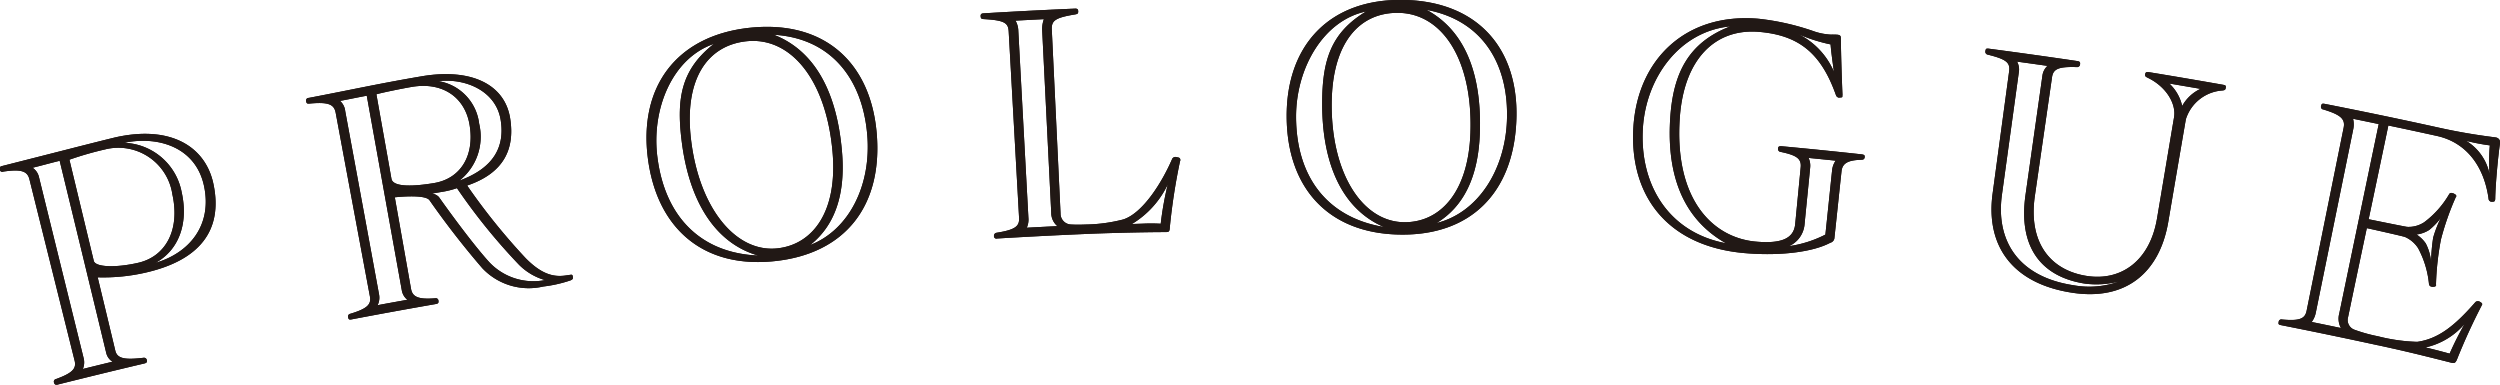 <svg id="sub" xmlns="http://www.w3.org/2000/svg" width="230.87" height="35.532" viewBox="0 0 230.87 35.532">
  <defs>
    <style>
      .cls-1 {
        fill: #211815;
        fill-rule: evenodd;
      }
    </style>
  </defs>
  <path id="PROLOGUE" class="cls-1" d="M2171.49,732.971c0.2-.046.27-0.12,0.23-0.311a0.267,0.267,0,0,0-.32-0.213c-1.7.2-2.41,0.084-2.59-.652q-0.81-3.389-1.63-6.779a17.464,17.464,0,0,0,4.45-.441c4.87-1.119,7.16-3.822,6.24-8.182-0.72-3.42-3.92-5.48-9.12-4.287-0.03.006-.05,0.013-0.08,0.02-2.22.543-5.48,1.389-10.3,2.608-0.17.044-.28,0.1-0.23,0.318a0.229,0.229,0,0,0,.33.2c1.62-.236,2.22-0.065,2.41.722l4.17,16.737c0.18,0.734-.19,1.142-1.72,1.7a0.244,0.244,0,0,0-.18.335,0.237,0.237,0,0,0,.34.173C2166.16,734.251,2168.82,733.6,2171.49,732.971Zm-6.92-18.818a30.488,30.488,0,0,1,3.27-.944,5.044,5.044,0,0,1,6.24,4.153c0.73,3.336-.66,5.734-3.14,6.309-2.06.476-3.98,0.42-4.12-.179Zm3.4,17.846a1.313,1.313,0,0,0,.58.81c-0.91.221-1.83,0.445-2.74,0.671a1.538,1.538,0,0,0,.08-0.973q-2.07-8.371-4.13-16.744a1.42,1.42,0,0,0-.59-0.865c0.85-.21,1.77-0.466,2.5-0.642Q2165.83,723.127,2167.97,732Zm4.56-8.321c2.06-1.129,3.07-3.526,2.41-6.508a5.611,5.611,0,0,0-5.3-4.577c3.12-.659,6.6.4,7.36,3.986C2177.78,720.222,2175.63,722.77,2172.53,723.678Zm38.53,1.271c-0.03-.166-0.09-0.186-0.2-0.169l-0.46.066c-1.16.172-2.25-.146-3.67-1.571a58.109,58.109,0,0,1-5.43-6.735c3.38-1.145,4.41-3.36,3.98-6.158-0.48-3.181-3.59-4.7-8.15-3.935-4.02.684-6.39,1.224-10.46,2a0.239,0.239,0,0,0-.24.3c0.04,0.247.13,0.23,0.31,0.224,1.74-.161,2.27.057,2.42,0.855q1.575,8.476,3.16,16.955c0.14,0.743-.25,1.128-1.8,1.6a0.252,0.252,0,0,0-.21.324c0.04,0.192.08,0.242,0.33,0.193q3.885-.741,7.77-1.417c0.2-.034.27-0.1,0.24-0.3a0.244,0.244,0,0,0-.3-0.232c-1.58.134-2.1-.142-2.23-0.859l-1.5-8.463s2.77-.318,3.2.265a78.648,78.648,0,0,0,4.88,6.281,5.892,5.892,0,0,0,5.62,1.694,12.3,12.3,0,0,0,2.55-.578c0.14-.076.22-0.116,0.19-0.283v-0.055Zm-18.14-16.834c0.46-.141,2.4-0.537,3.26-0.682,2.92-.5,4.95,1.023,5.35,3.538,0.46,2.821-.84,4.926-3.27,5.338-1.74.294-3.8,0.433-3.95-.393C2193.85,713.316,2193.38,710.715,2192.92,708.115Zm2.35,18.125a1.418,1.418,0,0,0,.51.849c-0.92.164-1.84,0.33-2.75,0.5a1.549,1.549,0,0,0,.14-0.966q-1.56-8.481-3.13-16.961a1.438,1.438,0,0,0-.48-0.937c0.83-.153,1.71-0.342,2.47-0.479Zm3.69-9.113a8.007,8.007,0,0,0,1.4-.348,55.1,55.1,0,0,0,5.73,7.077,5.53,5.53,0,0,0,2.4,1.416,5.587,5.587,0,0,1-5.15-1.659c-1.42-1.559-3.56-4.468-4.65-6.013a1.073,1.073,0,0,0-.65-0.316Zm1.62-1.036a5.169,5.169,0,0,0,1.83-5.261,4.528,4.528,0,0,0-3.74-3.93c2.56-.285,5.33.96,5.73,3.617C2204.78,712.927,2203.8,714.91,2200.58,716.091Zm29.1,7.432c6.6-.687,9.97-5.172,9.45-11.711s-4.75-10.565-11.71-9.843c-6.9.73-10.27,5.569-9.43,12.059S2223.12,724.215,2229.68,723.523Zm3.3-1.488c2.3-1.826,3.29-4.721,2.93-8.71-0.49-5.576-2.6-9.277-6.29-10.709,5.3,0.317,8.2,4.083,8.63,9.269,0.38,4.55-1.62,8.726-5.27,10.15h0Zm-3.05.308c-3.84.4-7.22-3.732-7.96-10.1-0.65-5.618,1.58-8.652,5.13-9.027,4.08-.432,7.35,3.553,7.94,10.189C2235.54,718.982,2233.2,722,2229.93,722.343Zm-1.75.663c-5.26-.217-8.61-3.529-9.31-9.089-0.57-4.442,1.38-9.156,5.22-10.46-2.99,2.338-3.47,4.971-2.99,8.889C2221.76,717.852,2224.11,721.843,2228.18,723.006Zm30.19-1.992c1.57-.071,5.17-0.174,7.46-0.175,0.29-.008.34-0.065,0.36-0.43a55.364,55.364,0,0,1,.94-6.1,0.243,0.243,0,0,0,.03-0.141,0.212,0.212,0,0,0-.21-0.219,0.855,0.855,0,0,0-.26-0.05,0.339,0.339,0,0,0-.29.2c-0.93,2.151-2.69,4.973-4.5,5.57a14.588,14.588,0,0,1-3.46.47c-0.57.025-1.06,0.018-1.34,0a1,1,0,0,1-1-1.018l-0.81-17c-0.03-.811.31-1.082,2.18-1.388,0.15-.034.27-0.039,0.26-0.291-0.01-.2-0.1-0.248-0.31-0.239-2.81.12-5.61,0.265-8.42,0.434-0.21.013-.29,0.074-0.28,0.27,0.01,0.251.13,0.244,0.28,0.263,1.92,0.11,2.27.346,2.31,1.156l0.96,17.221c0.04,0.756-.37,1.085-2.08,1.355a0.282,0.282,0,0,0-.24.295,0.227,0.227,0,0,0,.3.234C2252.96,721.269,2255.66,721.13,2258.37,721.014Zm-3.13-1.958a1.594,1.594,0,0,0,.57,1.234c-0.94.045-1.89,0.094-2.83,0.145a1.836,1.836,0,0,0,.15-0.934l-0.93-17.223a2.013,2.013,0,0,0-.26-0.967c0.88-.047,1.75-0.092,2.62-0.135a2.727,2.727,0,0,0-.16.961Zm7.45,1.037a8.554,8.554,0,0,0,3.31-3.656,29.847,29.847,0,0,0-.65,3.631,14.968,14.968,0,0,0-1.66-.007Zm24.69,0.974c6.63,0.134,10.52-3.9,10.81-10.455,0.3-6.537-3.4-11.071-10.39-11.213-6.93-.128-10.86,4.258-10.82,10.8S2280.8,720.945,2287.38,721.067Zm3.46-1.069c2.5-1.528,3.84-4.279,3.98-8.281,0.2-5.6-1.44-9.527-4.92-11.4,5.21,0.968,7.63,5.065,7.42,10.264-0.19,4.562-2.68,8.46-6.48,9.421h0Zm-3.07-.072c-3.85-.077-6.69-4.593-6.63-11.006,0.05-5.655,2.63-8.391,6.19-8.326,4.1,0.077,6.85,4.435,6.62,11.093C2293.75,717.285,2291.06,719.992,2287.77,719.926Zm-1.81.443c-5.18-.864-8.09-4.565-8.11-10.169-0.01-4.478,2.51-8.915,6.47-9.736-3.25,1.952-4.05,4.506-4.06,8.451C2280.24,714.462,2282.07,718.713,2285.96,720.369Zm37.98-.251c-0.14,1.394-1.42,1.8-3.64,1.6-3.96-.36-7.55-3.875-7.01-11.472,0.39-5.416,3.29-8.246,7.34-7.894,3.57,0.313,5.68,1.877,7.08,5.848a0.335,0.335,0,0,0,.28.225,0.7,0.7,0,0,1,.12-0.015c0.15-.013.18-0.01,0.19-0.093a0.66,0.66,0,0,1,.01-0.14c-0.06-1.386-.14-3.842-0.15-5.222,0-.254-0.08-0.319-0.35-0.346-0.09-.009-0.24,0-0.39-0.012a2.421,2.421,0,0,1-.45-0.017,5.548,5.548,0,0,1-1.24-.263,22.959,22.959,0,0,0-5.17-1.18c-6.73-.58-11.18,3.767-11.56,10.021-0.39,6.325,3.13,11,10.28,11.622,3.19,0.279,6.27-.084,7.9-0.955a0.51,0.51,0,0,0,.39-0.493c0.22-2.032.43-4.065,0.65-6.1,0.08-.779.64-1.031,1.81-1.072,0.24,0,.31-0.079.33-0.246,0.02-.195-0.07-0.233-0.36-0.264q-3.6-.393-7.21-0.731c-0.29-.027-0.41-0.01-0.43.185a0.276,0.276,0,0,0,.26.334c1.41,0.3,1.91.6,1.83,1.412Zm-6.39,1.753c-5.36-1.009-8-5.482-7.67-10.657,0.3-4.692,3.43-8.932,8.07-9.371-3.87,1.487-5.25,4.32-5.54,8.339C2312.12,714.321,2312.86,719.237,2317.55,721.871Zm9.18-.8a10.687,10.687,0,0,1-3.36,1.069,2.45,2.45,0,0,0,1.43-1.942c0.17-1.755.35-3.51,0.52-5.266a1.734,1.734,0,0,0-.14-0.942c0.83,0.082,1.67.167,2.5,0.253a1.857,1.857,0,0,0-.33.9C2327.14,717.12,2326.94,719.1,2326.73,721.075Zm0.48-17.571c0.05,0.68.19,1.679,0.31,2.536a6.9,6.9,0,0,0-3.57-3.613,14.757,14.757,0,0,0,3.2,1.071Zm30.14,16.117c-0.67,3.893-3.32,5.768-6.49,5.27-3.38-.529-5.39-3.1-4.79-7.345l1.59-11c0.11-.775.6-0.991,2.28-0.94a0.273,0.273,0,0,0,.31-0.265c0.03-.194-0.05-0.262-0.26-0.293q-4.065-.6-8.15-1.141c-0.24-.031-0.3-0.011-0.33.211a0.273,0.273,0,0,0,.23.341c1.69,0.421,2.07.729,1.96,1.533l-1.53,11.32c-0.63,4.724,1.75,8.271,7.34,9.129,4.92,0.762,8.06-1.8,8.88-6.5q0.81-4.761,1.63-9.521a3.808,3.808,0,0,1,3.37-2.653c0.18-.024.28-0.036,0.31-0.229s0.02-.253-0.25-0.3c-2.28-.4-4.57-0.793-6.85-1.165-0.21-.033-0.31.008-0.34,0.2s0.08,0.24.25,0.324c1.69,0.814,2.63,2.395,2.42,3.637C2358.4,713.363,2357.88,716.492,2357.35,719.621Zm4.03-12.008a3.744,3.744,0,0,0-1.7,1.584,4.059,4.059,0,0,0-1.19-2.075C2359.45,707.282,2360.41,707.446,2361.38,707.613Zm-16.17,9.809c-0.68,4.827,1.46,7.551,5.48,8.179a8.377,8.377,0,0,0,3.17-.2,8.123,8.123,0,0,1-4.24.347c-5.04-.773-7.16-4.068-6.59-8.318l1.56-11.318a1.5,1.5,0,0,0-.16-1.011c0.93,0.128,1.87.259,2.81,0.393a1.487,1.487,0,0,0-.47.924Zm32.56,13.872c1.66,0.365,2.9.628,6.8,1.621,0.23,0.053.35,0.024,0.49-.317a54.475,54.475,0,0,1,2.27-4.959c0.01-.055.05-0.075,0.05-0.1,0.03-.109-0.05-0.157-0.18-0.245a0.507,0.507,0,0,0-.16-0.067,0.343,0.343,0,0,0-.34.151c-1.92,2.194-3.43,3.339-5.32,3.6a16.517,16.517,0,0,1-3.61-.512,14.457,14.457,0,0,1-2.22-.621,0.958,0.958,0,0,1-.55-1.148q0.855-4.109,1.73-8.219c0.34,0.07,3.18.707,3.52,0.813a2.784,2.784,0,0,1,1.22,1.041,8.744,8.744,0,0,1,1,3.294,0.275,0.275,0,0,0,.24.256l0.09,0.019c0.18-.016.3-0.017,0.33-0.154,0.01-.027-0.02-0.061-0.01-0.088a25.563,25.563,0,0,1,.46-4.146,25.048,25.048,0,0,1,1.36-3.882c0.01-.028.04-0.048,0.05-0.076,0.03-.136-0.08-0.19-0.27-0.29l-0.12-.027a0.222,0.222,0,0,0-.27.112,8.676,8.676,0,0,1-2.3,2.583,2.625,2.625,0,0,1-1.58.428c-0.35-.051-3.2-0.635-3.55-0.705q0.915-4.329,1.82-8.658c1.5,0.315,3,.637,4.49.967,2.61,0.575,4.32,2.667,4.76,5.759a0.31,0.31,0,0,0,.23.313c0.03,0.007.09-.007,0.15,0.006,0.16-.02.19-0.041,0.22-0.15a0.411,0.411,0,0,0,.02-0.109c0.02-1.349.27-4.021,0.44-5.132a0.453,0.453,0,0,0-.34-0.539l-0.06-.013c-1.89-.237-3.52-0.519-5.22-0.895q-5.265-1.161-10.55-2.2c-0.24-.046-0.3-0.03-0.35.19a0.241,0.241,0,0,0,.21.326c1.62,0.491,2.03.89,1.87,1.686l-3.42,16.906c-0.15.742-.66,0.95-2.27,0.8a0.247,0.247,0,0,0-.31.225c-0.04.192-.02,0.253,0.23,0.3Q2373.3,730.321,2377.77,731.294Zm-3.59-2.913a1.793,1.793,0,0,0,.16,1.322q-1.35-.284-2.7-0.56a2.1,2.1,0,0,0,.38-0.865l3.45-16.9a2.112,2.112,0,0,0-.01-1q1.185,0.242,2.37.49Q2376,719.623,2374.18,728.381Zm11.59,0.933a27.8,27.8,0,0,0-1.39,2.753c-0.78-.211-1.56-0.419-2.23-0.572A6.679,6.679,0,0,0,2385.77,729.314Zm-3.1-5.653a4.46,4.46,0,0,0-.5-1.777,3.02,3.02,0,0,0-.85-0.818,2.814,2.814,0,0,0,1.18-.426,6.244,6.244,0,0,0,1.07-1.111,10.613,10.613,0,0,0-.71,1.821A15.5,15.5,0,0,0,2382.67,723.661Zm3.67-11.14c0.62,0.14,1.21.247,1.75,0.314a18.793,18.793,0,0,0-.03,2.638,4.651,4.651,0,0,0-2.15-3.052Z" transform="translate(-2158.16 -699.406)"/>
  <path id="PROLOGUE-2" data-name="PROLOGUE" class="cls-1" d="M2171.49,732.971c0.2-.046.27-0.12,0.23-0.311a0.267,0.267,0,0,0-.32-0.213c-1.7.2-2.41,0.084-2.59-.652q-0.81-3.389-1.63-6.779a17.464,17.464,0,0,0,4.45-.441c4.87-1.119,7.16-3.822,6.24-8.182-0.72-3.42-3.92-5.48-9.12-4.287-0.03.006-.05,0.013-0.08,0.02-2.22.543-5.48,1.389-10.3,2.608-0.17.044-.28,0.1-0.23,0.318a0.229,0.229,0,0,0,.33.2c1.62-.236,2.22-0.065,2.41.722l4.17,16.737c0.18,0.734-.19,1.142-1.72,1.7a0.244,0.244,0,0,0-.18.335,0.237,0.237,0,0,0,.34.173C2166.16,734.251,2168.82,733.6,2171.49,732.971Zm-6.92-18.818a30.488,30.488,0,0,1,3.27-.944,5.044,5.044,0,0,1,6.24,4.153c0.73,3.336-.66,5.734-3.14,6.309-2.06.476-3.98,0.42-4.12-.179Zm3.4,17.846a1.313,1.313,0,0,0,.58.81c-0.91.221-1.83,0.445-2.74,0.671a1.538,1.538,0,0,0,.08-0.973q-2.07-8.371-4.13-16.744a1.42,1.42,0,0,0-.59-0.865c0.85-.21,1.77-0.466,2.5-0.642Q2165.83,723.127,2167.97,732Zm4.56-8.321c2.06-1.129,3.07-3.526,2.41-6.508a5.611,5.611,0,0,0-5.3-4.577c3.12-.659,6.6.4,7.36,3.986C2177.78,720.222,2175.63,722.77,2172.53,723.678Zm38.53,1.271c-0.03-.166-0.09-0.186-0.2-0.169l-0.46.066c-1.16.172-2.25-.146-3.67-1.571a58.109,58.109,0,0,1-5.43-6.735c3.38-1.145,4.41-3.36,3.98-6.158-0.48-3.181-3.59-4.7-8.15-3.935-4.02.684-6.39,1.224-10.46,2a0.239,0.239,0,0,0-.24.3c0.04,0.247.13,0.23,0.31,0.224,1.74-.161,2.27.057,2.42,0.855q1.575,8.476,3.16,16.955c0.14,0.743-.25,1.128-1.8,1.6a0.252,0.252,0,0,0-.21.324c0.04,0.192.08,0.242,0.33,0.193q3.885-.741,7.77-1.417c0.2-.034.27-0.1,0.24-0.3a0.244,0.244,0,0,0-.3-0.232c-1.58.134-2.1-.142-2.23-0.859l-1.5-8.463s2.77-.318,3.2.265a78.648,78.648,0,0,0,4.88,6.281,5.892,5.892,0,0,0,5.62,1.694,12.3,12.3,0,0,0,2.55-.578c0.14-.076.22-0.116,0.19-0.283v-0.055Zm-18.14-16.834c0.46-.141,2.4-0.537,3.26-0.682,2.92-.5,4.95,1.023,5.35,3.538,0.46,2.821-.84,4.926-3.27,5.338-1.74.294-3.8,0.433-3.95-.393C2193.85,713.316,2193.38,710.715,2192.92,708.115Zm2.35,18.125a1.418,1.418,0,0,0,.51.849c-0.92.164-1.84,0.33-2.75,0.5a1.549,1.549,0,0,0,.14-0.966q-1.56-8.481-3.13-16.961a1.438,1.438,0,0,0-.48-0.937c0.83-.153,1.71-0.342,2.47-0.479Zm3.69-9.113a8.007,8.007,0,0,0,1.4-.348,55.1,55.1,0,0,0,5.73,7.077,5.53,5.53,0,0,0,2.4,1.416,5.587,5.587,0,0,1-5.15-1.659c-1.42-1.559-3.56-4.468-4.65-6.013a1.073,1.073,0,0,0-.65-0.316Zm1.62-1.036a5.169,5.169,0,0,0,1.83-5.261,4.528,4.528,0,0,0-3.74-3.93c2.56-.285,5.33.96,5.73,3.617C2204.78,712.927,2203.8,714.91,2200.58,716.091Zm29.1,7.432c6.6-.687,9.97-5.172,9.45-11.711s-4.75-10.565-11.71-9.843c-6.9.73-10.27,5.569-9.43,12.059S2223.12,724.215,2229.68,723.523Zm3.3-1.488c2.3-1.826,3.29-4.721,2.93-8.71-0.49-5.576-2.6-9.277-6.29-10.709,5.3,0.317,8.2,4.083,8.63,9.269,0.38,4.55-1.62,8.726-5.27,10.15h0Zm-3.05.308c-3.84.4-7.22-3.732-7.96-10.1-0.65-5.618,1.58-8.652,5.13-9.027,4.08-.432,7.35,3.553,7.94,10.189C2235.54,718.982,2233.2,722,2229.93,722.343Zm-1.75.663c-5.26-.217-8.61-3.529-9.31-9.089-0.57-4.442,1.38-9.156,5.22-10.46-2.99,2.338-3.47,4.971-2.99,8.889C2221.76,717.852,2224.11,721.843,2228.18,723.006Zm30.19-1.992c1.57-.071,5.17-0.174,7.46-0.175,0.29-.008.34-0.065,0.36-0.43a55.364,55.364,0,0,1,.94-6.1,0.243,0.243,0,0,0,.03-0.141,0.212,0.212,0,0,0-.21-0.219,0.855,0.855,0,0,0-.26-0.05,0.339,0.339,0,0,0-.29.2c-0.93,2.151-2.69,4.973-4.5,5.57a14.588,14.588,0,0,1-3.46.47c-0.57.025-1.06,0.018-1.34,0a1,1,0,0,1-1-1.018l-0.81-17c-0.03-.811.31-1.082,2.18-1.388,0.15-.034.27-0.039,0.26-0.291-0.01-.2-0.1-0.248-0.31-0.239-2.81.12-5.61,0.265-8.42,0.434-0.21.013-.29,0.074-0.28,0.27,0.01,0.251.13,0.244,0.28,0.263,1.92,0.11,2.27.346,2.31,1.156l0.96,17.221c0.04,0.756-.37,1.085-2.08,1.355a0.282,0.282,0,0,0-.24.295,0.227,0.227,0,0,0,.3.234C2252.96,721.269,2255.66,721.13,2258.37,721.014Zm-3.13-1.958a1.594,1.594,0,0,0,.57,1.234c-0.94.045-1.89,0.094-2.83,0.145a1.836,1.836,0,0,0,.15-0.934l-0.93-17.223a2.013,2.013,0,0,0-.26-0.967c0.88-.047,1.75-0.092,2.62-0.135a2.727,2.727,0,0,0-.16.961Zm7.45,1.037a8.554,8.554,0,0,0,3.31-3.656,29.847,29.847,0,0,0-.65,3.631,14.968,14.968,0,0,0-1.66-.007Zm24.69,0.974c6.63,0.134,10.52-3.9,10.81-10.455,0.3-6.537-3.4-11.071-10.39-11.213-6.93-.128-10.86,4.258-10.82,10.8S2280.8,720.945,2287.38,721.067Zm3.46-1.069c2.5-1.528,3.84-4.279,3.98-8.281,0.2-5.6-1.44-9.527-4.92-11.4,5.21,0.968,7.63,5.065,7.42,10.264-0.19,4.562-2.68,8.46-6.48,9.421h0Zm-3.07-.072c-3.85-.077-6.69-4.593-6.63-11.006,0.05-5.655,2.63-8.391,6.19-8.326,4.1,0.077,6.85,4.435,6.62,11.093C2293.75,717.285,2291.06,719.992,2287.77,719.926Zm-1.81.443c-5.18-.864-8.09-4.565-8.11-10.169-0.01-4.478,2.51-8.915,6.47-9.736-3.25,1.952-4.05,4.506-4.06,8.451C2280.24,714.462,2282.07,718.713,2285.96,720.369Zm37.98-.251c-0.14,1.394-1.42,1.8-3.64,1.6-3.96-.36-7.55-3.875-7.01-11.472,0.39-5.416,3.29-8.246,7.34-7.894,3.57,0.313,5.68,1.877,7.08,5.848a0.335,0.335,0,0,0,.28.225,0.7,0.7,0,0,1,.12-0.015c0.15-.013.18-0.01,0.19-0.093a0.66,0.66,0,0,1,.01-0.14c-0.06-1.386-.14-3.842-0.15-5.222,0-.254-0.08-0.319-0.35-0.346-0.09-.009-0.24,0-0.39-0.012a2.421,2.421,0,0,1-.45-0.017,5.548,5.548,0,0,1-1.24-.263,22.959,22.959,0,0,0-5.17-1.18c-6.73-.58-11.18,3.767-11.56,10.021-0.39,6.325,3.13,11,10.28,11.622,3.19,0.279,6.27-.084,7.9-0.955a0.51,0.51,0,0,0,.39-0.493c0.22-2.032.43-4.065,0.65-6.1,0.08-.779.64-1.031,1.81-1.072,0.24,0,.31-0.079.33-0.246,0.02-.195-0.07-0.233-0.36-0.264q-3.6-.393-7.21-0.731c-0.29-.027-0.41-0.01-0.43.185a0.276,0.276,0,0,0,.26.334c1.41,0.3,1.91.6,1.83,1.412Zm-6.39,1.753c-5.36-1.009-8-5.482-7.67-10.657,0.3-4.692,3.43-8.932,8.07-9.371-3.87,1.487-5.25,4.32-5.54,8.339C2312.12,714.321,2312.86,719.237,2317.55,721.871Zm9.18-.8a10.687,10.687,0,0,1-3.36,1.069,2.45,2.45,0,0,0,1.43-1.942c0.17-1.755.35-3.51,0.52-5.266a1.734,1.734,0,0,0-.14-0.942c0.83,0.082,1.67.167,2.5,0.253a1.857,1.857,0,0,0-.33.9C2327.14,717.12,2326.94,719.1,2326.73,721.075Zm0.48-17.571c0.05,0.68.19,1.679,0.31,2.536a6.9,6.9,0,0,0-3.57-3.613,14.757,14.757,0,0,0,3.2,1.071Zm30.14,16.117c-0.67,3.893-3.32,5.768-6.49,5.27-3.38-.529-5.39-3.1-4.79-7.345l1.59-11c0.11-.775.6-0.991,2.28-0.94a0.273,0.273,0,0,0,.31-0.265c0.03-.194-0.05-0.262-0.26-0.293q-4.065-.6-8.15-1.141c-0.24-.031-0.3-0.011-0.33.211a0.273,0.273,0,0,0,.23.341c1.69,0.421,2.07.729,1.96,1.533l-1.53,11.32c-0.63,4.724,1.75,8.271,7.34,9.129,4.92,0.762,8.06-1.8,8.88-6.5q0.81-4.761,1.63-9.521a3.808,3.808,0,0,1,3.37-2.653c0.18-.024.28-0.036,0.31-0.229s0.02-.253-0.25-0.3c-2.28-.4-4.57-0.793-6.85-1.165-0.21-.033-0.31.008-0.34,0.2s0.08,0.24.25,0.324c1.69,0.814,2.63,2.395,2.42,3.637C2358.4,713.363,2357.88,716.492,2357.35,719.621Zm4.03-12.008a3.744,3.744,0,0,0-1.7,1.584,4.059,4.059,0,0,0-1.19-2.075C2359.45,707.282,2360.41,707.446,2361.38,707.613Zm-16.17,9.809c-0.68,4.827,1.46,7.551,5.48,8.179a8.377,8.377,0,0,0,3.17-.2,8.123,8.123,0,0,1-4.24.347c-5.04-.773-7.16-4.068-6.59-8.318l1.56-11.318a1.5,1.5,0,0,0-.16-1.011c0.93,0.128,1.87.259,2.81,0.393a1.487,1.487,0,0,0-.47.924Zm32.56,13.872c1.66,0.365,2.9.628,6.8,1.621,0.23,0.053.35,0.024,0.49-.317a54.475,54.475,0,0,1,2.27-4.959c0.01-.055.05-0.075,0.05-0.1,0.03-.109-0.05-0.157-0.18-0.245a0.507,0.507,0,0,0-.16-0.067,0.343,0.343,0,0,0-.34.151c-1.92,2.194-3.43,3.339-5.32,3.6a16.517,16.517,0,0,1-3.61-.512,14.457,14.457,0,0,1-2.22-.621,0.958,0.958,0,0,1-.55-1.148q0.855-4.109,1.73-8.219c0.34,0.07,3.18.707,3.52,0.813a2.784,2.784,0,0,1,1.22,1.041,8.744,8.744,0,0,1,1,3.294,0.275,0.275,0,0,0,.24.256l0.09,0.019c0.18-.016.3-0.017,0.33-0.154,0.01-.027-0.02-0.061-0.01-0.088a25.563,25.563,0,0,1,.46-4.146,25.048,25.048,0,0,1,1.36-3.882c0.01-.028.04-0.048,0.05-0.076,0.03-.136-0.08-0.19-0.27-0.29l-0.12-.027a0.222,0.222,0,0,0-.27.112,8.676,8.676,0,0,1-2.3,2.583,2.625,2.625,0,0,1-1.58.428c-0.35-.051-3.2-0.635-3.55-0.705q0.915-4.329,1.82-8.658c1.5,0.315,3,.637,4.49.967,2.61,0.575,4.32,2.667,4.76,5.759a0.31,0.31,0,0,0,.23.313c0.03,0.007.09-.007,0.15,0.006,0.16-.02.19-0.041,0.22-0.15a0.411,0.411,0,0,0,.02-0.109c0.02-1.349.27-4.021,0.44-5.132a0.453,0.453,0,0,0-.34-0.539l-0.06-.013c-1.89-.237-3.52-0.519-5.22-0.895q-5.265-1.161-10.55-2.2c-0.24-.046-0.3-0.03-0.35.19a0.241,0.241,0,0,0,.21.326c1.62,0.491,2.03.89,1.87,1.686l-3.42,16.906c-0.15.742-.66,0.95-2.27,0.8a0.247,0.247,0,0,0-.31.225c-0.04.192-.02,0.253,0.23,0.3Q2373.3,730.321,2377.77,731.294Zm-3.59-2.913a1.793,1.793,0,0,0,.16,1.322q-1.35-.284-2.7-0.56a2.1,2.1,0,0,0,.38-0.865l3.45-16.9a2.112,2.112,0,0,0-.01-1q1.185,0.242,2.37.49Q2376,719.623,2374.18,728.381Zm11.59,0.933a27.8,27.8,0,0,0-1.39,2.753c-0.78-.211-1.56-0.419-2.23-0.572A6.679,6.679,0,0,0,2385.77,729.314Zm-3.1-5.653a4.46,4.46,0,0,0-.5-1.777,3.02,3.02,0,0,0-.85-0.818,2.814,2.814,0,0,0,1.18-.426,6.244,6.244,0,0,0,1.07-1.111,10.613,10.613,0,0,0-.71,1.821A15.5,15.5,0,0,0,2382.67,723.661Zm3.67-11.14c0.62,0.14,1.21.247,1.75,0.314a18.793,18.793,0,0,0-.03,2.638,4.651,4.651,0,0,0-2.15-3.052Z" transform="translate(-2158.16 -699.406)"/>
</svg>
